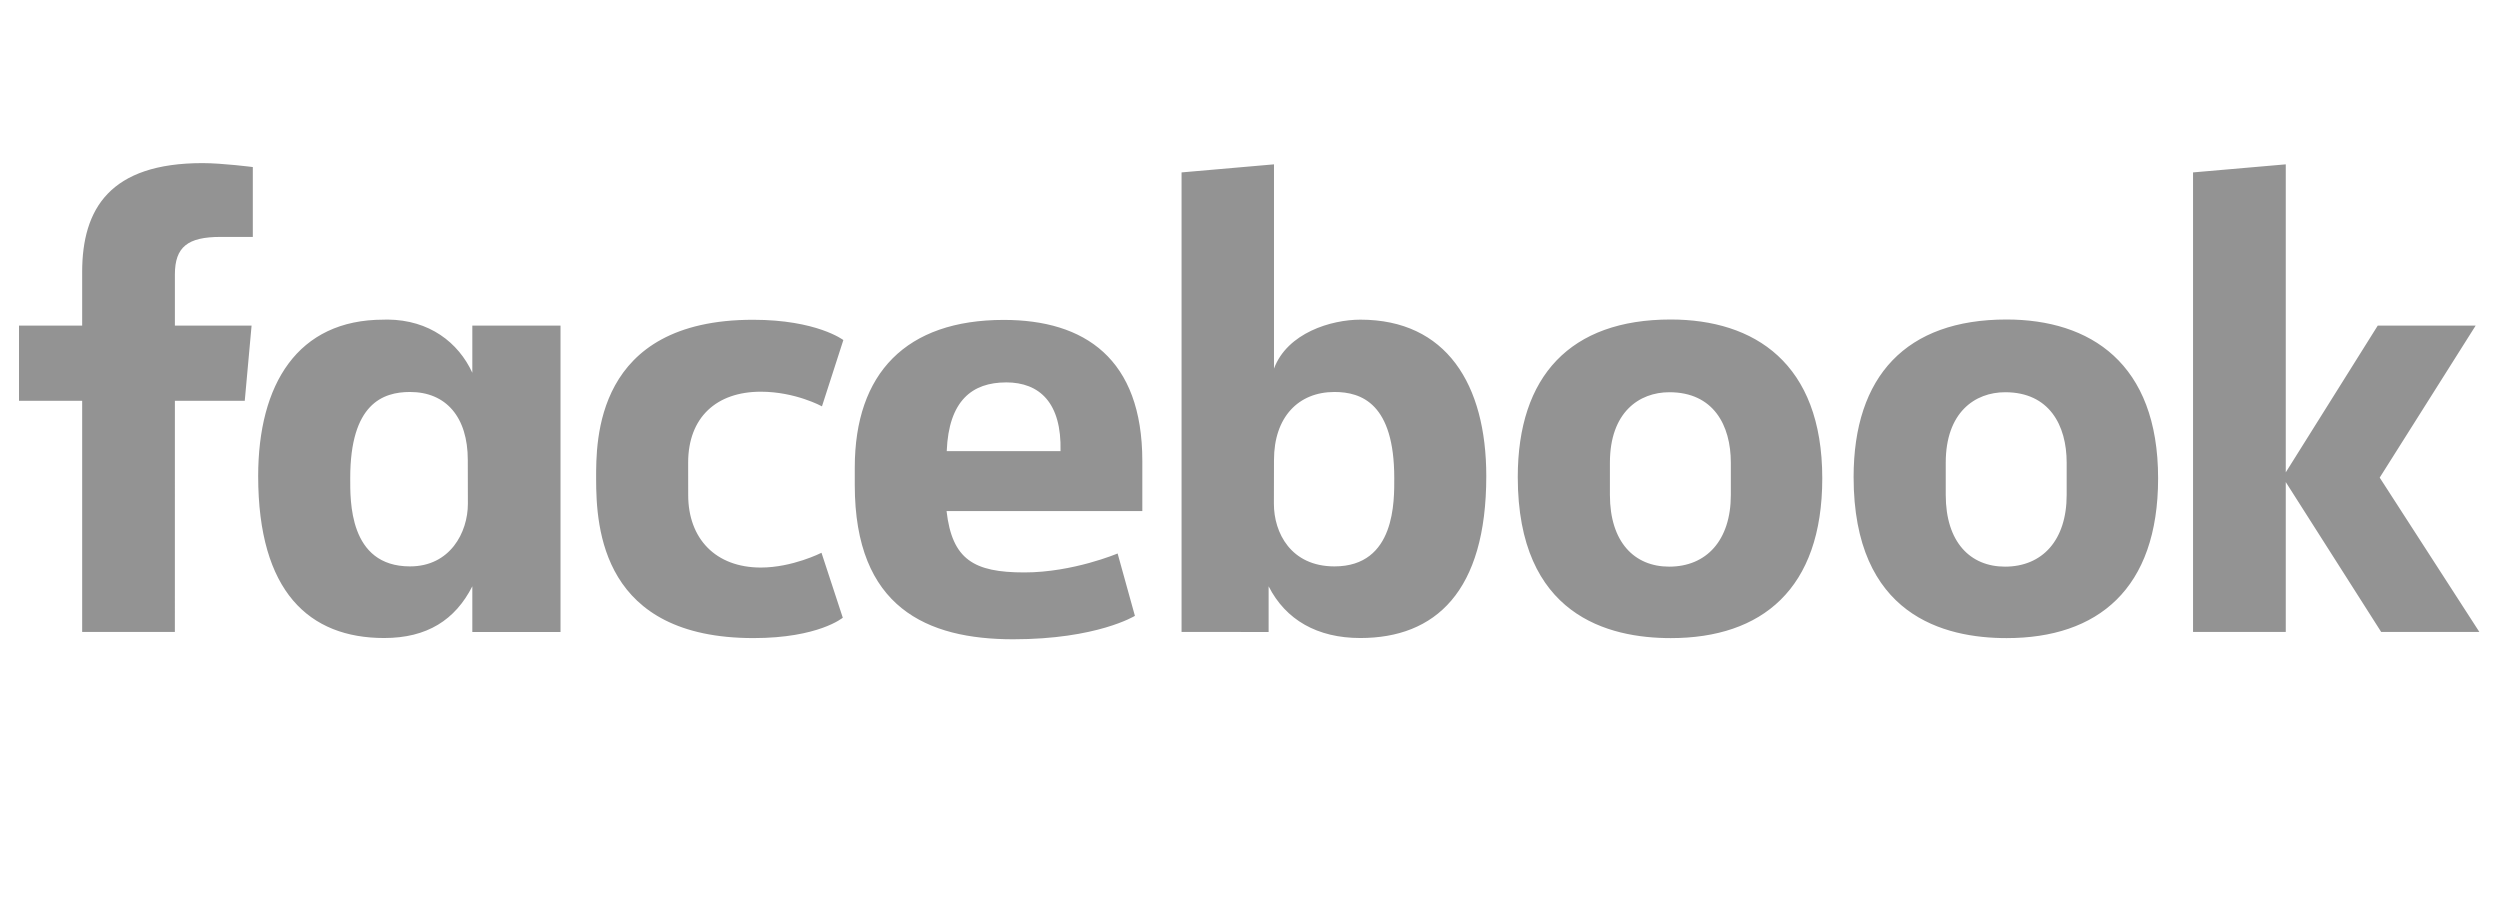 <svg xmlns="http://www.w3.org/2000/svg" width="111" height="41" viewBox="0 0 111 41" fill="none"><path d="M7.764 28.058H3.648V17.797H0.844V14.456H3.648V12.079C3.648 9.262 4.888 7.242 8.993 7.242C9.862 7.242 11.225 7.417 11.225 7.417V10.519H9.793C8.334 10.519 7.765 10.963 7.765 12.189V14.456H11.17L10.867 17.797H7.765L7.764 28.058ZM17.209 14.189C17.149 14.189 17.088 14.192 17.026 14.193C13.21 14.193 11.463 17.064 11.463 21.14C11.463 26.274 13.729 28.328 17.056 28.328C18.96 28.328 20.211 27.527 20.971 26.032V28.06H24.887V14.458H20.971V16.55C20.351 15.204 19.065 14.205 17.209 14.189ZM18.205 17.404C19.808 17.404 20.77 18.522 20.77 20.424L20.774 22.366C20.774 23.648 19.979 25.148 18.205 25.148C15.477 25.148 15.55 22.203 15.55 21.222C15.55 17.922 17.003 17.404 18.205 17.404ZM26.468 21.26C26.468 19.607 26.389 14.198 33.435 14.198C36.264 14.198 37.445 15.098 37.445 15.098L36.495 18.042C36.495 18.042 35.316 17.392 33.779 17.392C31.81 17.392 30.554 18.534 30.554 20.542L30.556 21.981C30.556 23.911 31.768 25.199 33.783 25.199C35.183 25.199 36.474 24.543 36.474 24.543L37.42 27.426C37.42 27.426 36.34 28.331 33.455 28.331C26.745 28.331 26.468 23.479 26.468 21.26H26.468ZM60.401 14.193C64.217 14.193 65.991 17.064 65.991 21.14C65.991 26.274 63.726 28.328 60.398 28.328C58.494 28.328 57.087 27.527 56.327 26.032V28.06L52.461 28.058V7.655L56.565 7.297V16.365C57.158 14.779 59.105 14.193 60.401 14.193H60.401ZM59.25 17.404C57.647 17.404 56.565 18.522 56.565 20.424L56.561 22.366C56.559 23.648 57.31 25.148 59.25 25.148C61.977 25.148 61.905 22.203 61.905 21.222C61.905 17.922 60.451 17.404 59.25 17.404ZM44.566 14.204C40.237 14.204 37.952 16.565 37.952 20.759V21.539C37.952 26.983 41.161 28.384 44.988 28.384C48.707 28.384 50.39 27.344 50.39 27.344L49.622 24.574C49.622 24.574 47.642 25.416 45.48 25.416C43.238 25.416 42.274 24.845 42.027 22.691H50.719V20.468C50.719 15.918 48.154 14.204 44.566 14.204L44.566 14.204ZM44.671 16.978C46.169 16.978 47.14 17.897 47.087 20.029H42.035C42.122 17.785 43.169 16.979 44.671 16.979V16.978ZM74.175 14.186C69.73 14.186 67.389 16.691 67.389 21.181C67.389 27.341 71.424 28.332 74.183 28.332C78.222 28.332 80.909 26.158 80.909 21.237C80.909 16.115 77.888 14.186 74.175 14.186ZM74.12 17.415C76.075 17.415 76.849 18.878 76.849 20.543V21.975C76.849 23.992 75.765 25.159 74.112 25.159C72.566 25.159 71.48 24.068 71.48 21.975V20.543C71.48 18.311 72.773 17.415 74.12 17.415ZM89.087 14.186C84.641 14.186 82.3 16.691 82.3 21.181C82.3 27.341 86.335 28.332 89.094 28.332C93.133 28.332 95.82 26.158 95.82 21.237C95.82 16.115 92.799 14.186 89.087 14.186ZM89.031 17.415C90.985 17.415 91.76 18.878 91.76 20.543V21.975C91.76 23.992 90.676 25.159 89.023 25.159C87.477 25.159 86.391 24.068 86.391 21.975V20.543C86.391 18.311 87.683 17.415 89.031 17.415ZM97.371 28.058V7.655L101.488 7.297V20.973L105.572 14.457H109.919L105.659 21.206L110.083 28.058H105.724L101.488 21.404V28.058H97.371Z" fill="#939393"></path></svg>